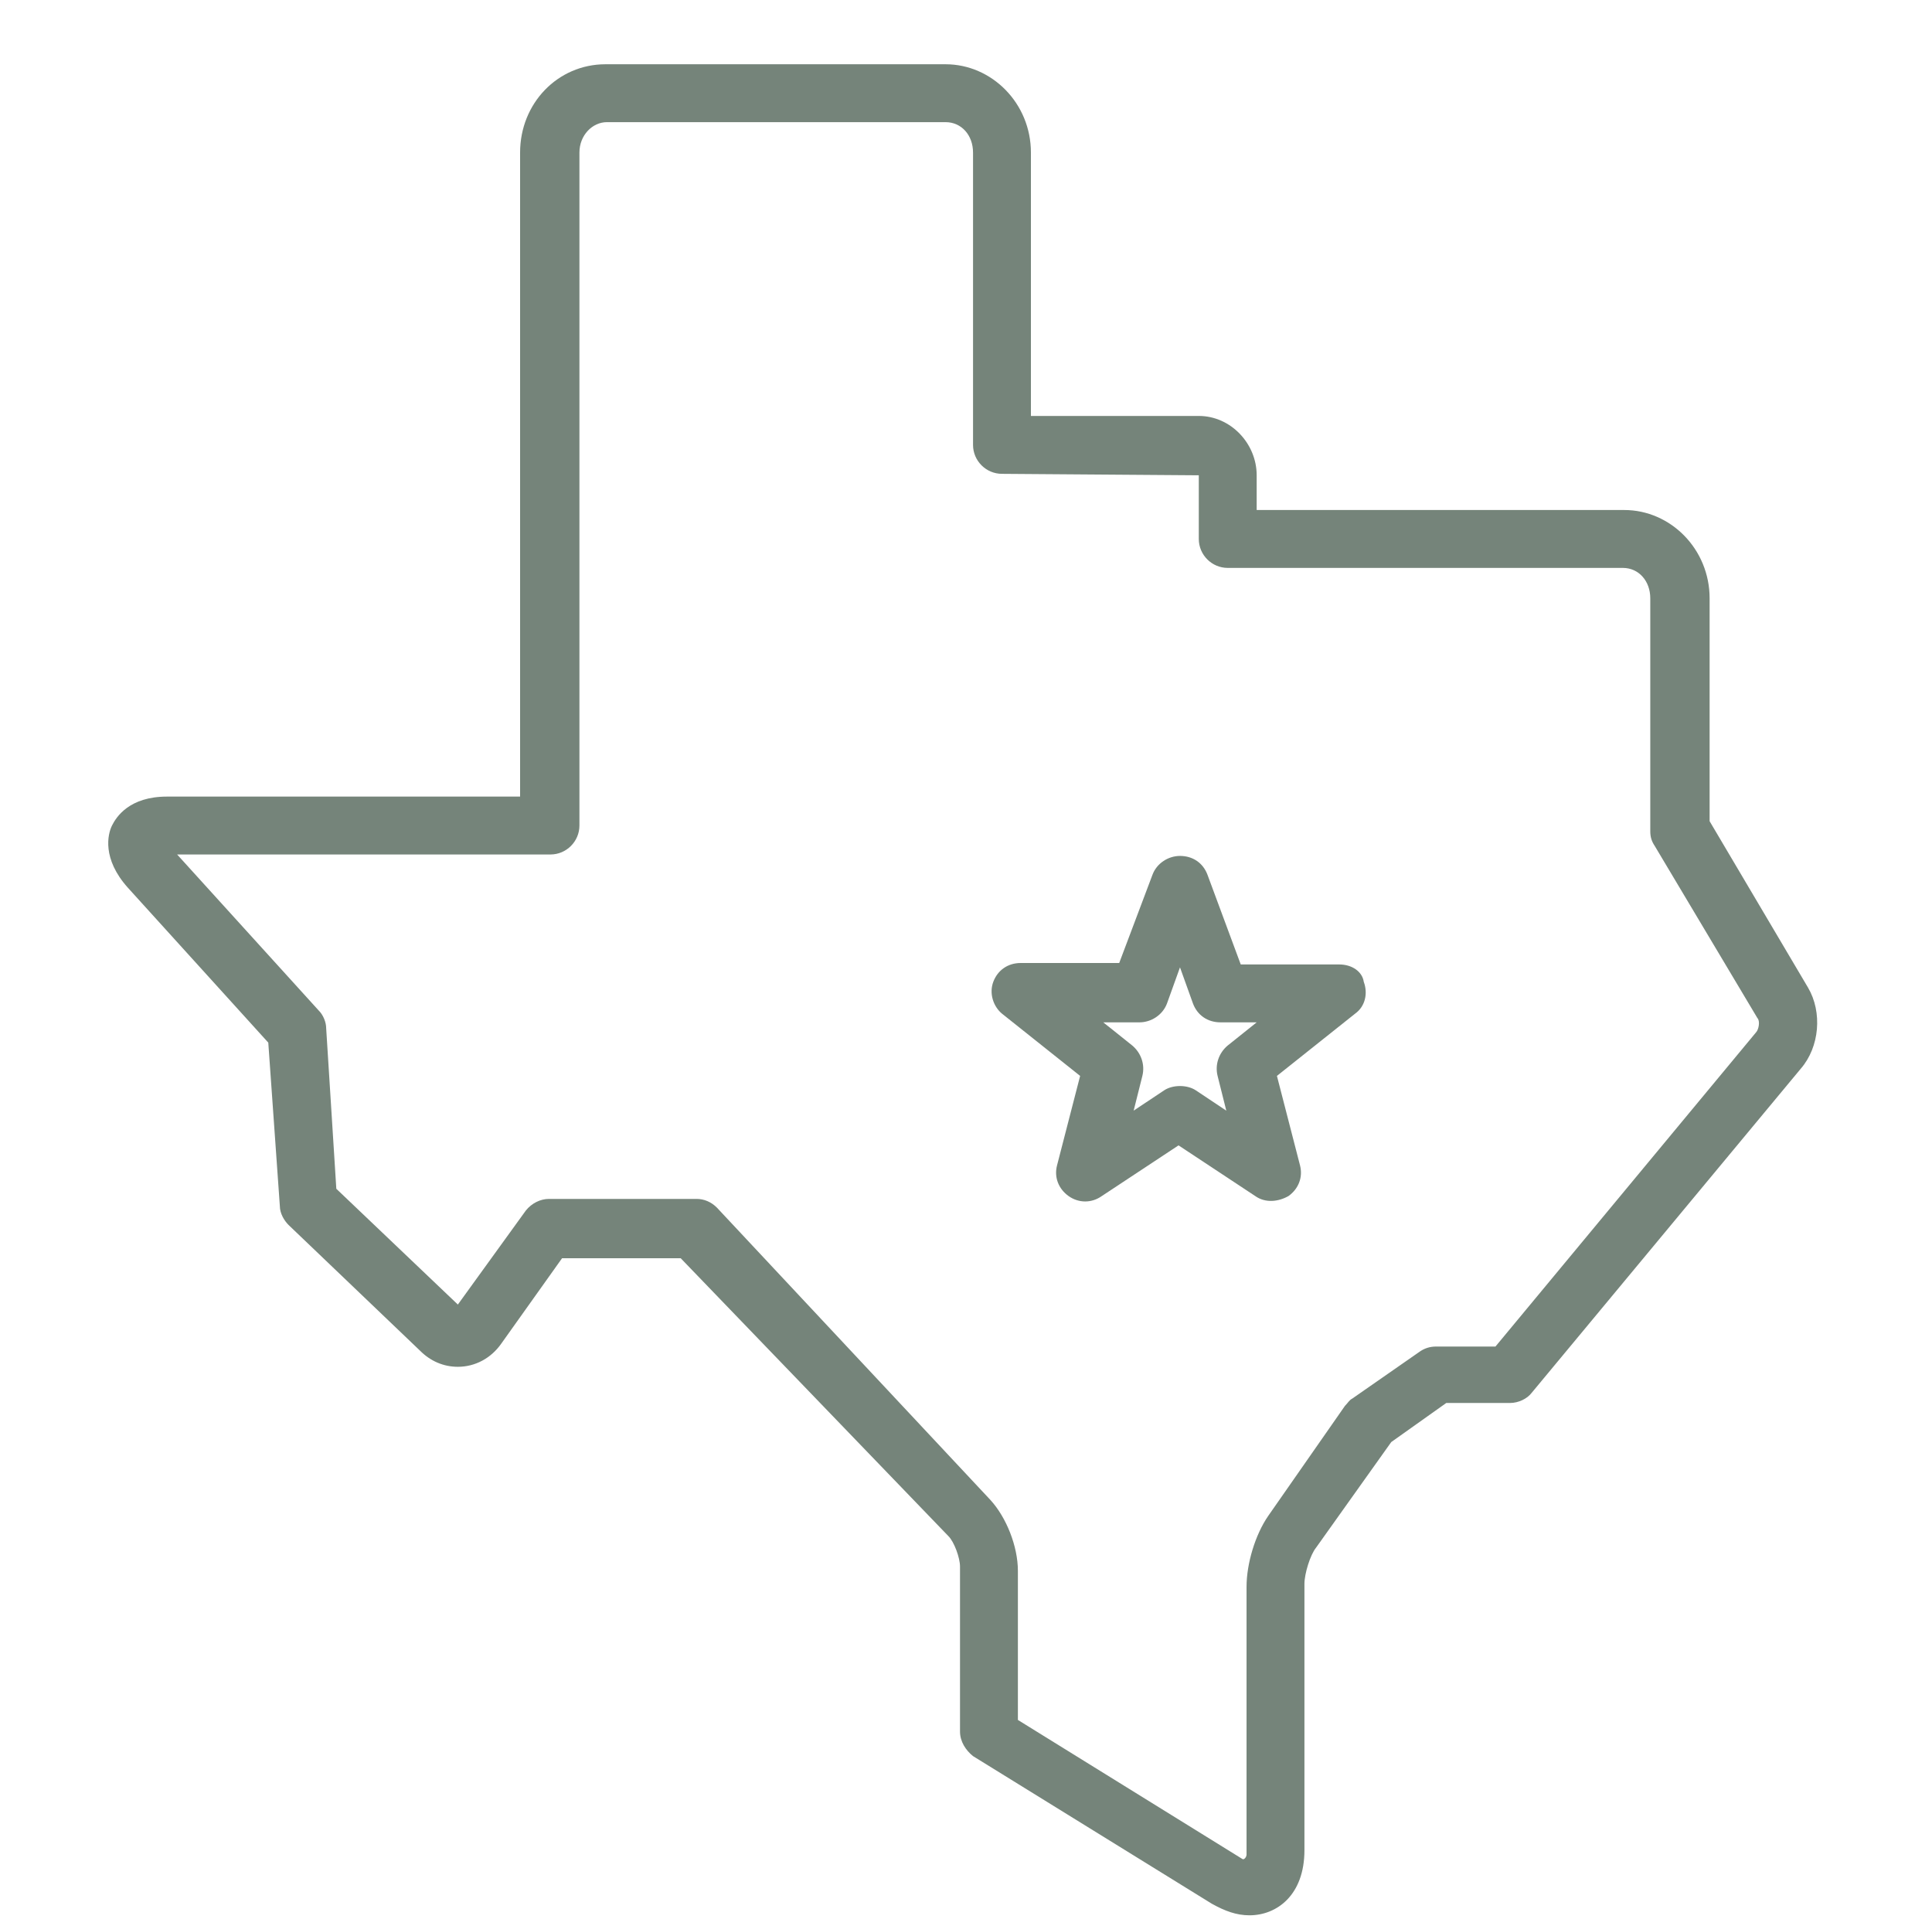 <svg version="1.0" preserveAspectRatio="xMidYMid meet" height="318" viewBox="0 0 239.25 238.5" zoomAndPan="magnify" width="319" xmlns:xlink="http://www.w3.org/1999/xlink" xmlns="http://www.w3.org/2000/svg"><defs><clipPath id="9ab10966cd"><path clip-rule="nonzero" d="M 13 7.957 L 225.652 7.957 L 225.652 237.488 L 13 237.488 Z M 13 7.957"></path></clipPath></defs><g clip-path="url(#9ab10966cd)"><path fill-rule="nonzero" fill-opacity="1" d="M 223.898 122.289 L 211.711 101.684 L 211.711 74.086 C 211.711 67.992 206.875 63.152 201.141 63.152 L 155.621 63.152 L 155.621 58.852 C 155.621 54.91 152.395 51.504 148.453 51.504 L 127.664 51.504 L 127.664 18.891 C 127.664 12.797 122.828 7.957 117.094 7.957 L 74.98 7.957 C 69.066 7.957 64.406 12.797 64.406 18.891 L 64.406 98.637 L 20.68 98.637 C 16.02 98.637 14.406 101.145 13.871 102.219 C 13.332 103.293 12.617 106.34 15.84 109.926 L 33.223 129.102 L 34.656 149.352 C 34.656 150.246 35.195 151.141 35.734 151.68 L 52.039 167.27 C 53.293 168.523 54.906 169.242 56.699 169.242 C 58.852 169.242 60.82 168.168 62.074 166.375 L 69.602 155.801 L 84.297 155.801 L 117.449 190.211 C 118.168 190.926 118.883 192.898 118.883 193.973 L 118.883 214.402 C 118.883 215.656 119.602 216.73 120.496 217.449 L 150.066 235.727 C 151.68 236.625 153.113 237.16 154.727 237.16 C 158.129 237.16 161.535 234.652 161.535 229.098 L 161.535 196.121 C 161.535 194.867 162.25 192.539 162.969 191.645 L 172.285 178.562 L 179.098 173.723 L 186.98 173.723 C 188.059 173.723 189.133 173.184 189.672 172.469 L 223.004 132.324 C 225.332 129.637 225.691 125.336 223.898 122.289 Z M 217.445 127.848 L 185.191 166.734 L 177.844 166.734 C 177.125 166.734 176.41 166.914 175.691 167.449 L 167.449 173.184 C 167.09 173.363 166.91 173.723 166.551 174.082 L 157.055 187.699 C 155.441 190.031 154.367 193.613 154.367 196.48 L 154.367 229.633 C 154.367 229.992 154.008 230.352 153.828 230.172 L 126.051 212.969 L 126.051 194.512 C 126.051 191.465 124.617 187.879 122.648 185.73 L 88.777 149.531 C 88.062 148.812 87.164 148.453 86.27 148.453 L 67.988 148.453 C 66.914 148.453 65.84 148.992 65.121 149.887 L 56.699 161.535 L 41.648 147.199 L 40.391 127.309 C 40.391 126.59 40.035 125.695 39.496 125.156 L 21.934 105.805 L 68.168 105.805 C 70.141 105.805 71.754 104.191 71.754 102.219 L 71.754 18.891 C 71.754 16.738 73.367 15.125 75.156 15.125 L 117.094 15.125 C 119.062 15.125 120.496 16.738 120.496 18.891 L 120.496 55.09 C 120.496 57.059 122.109 58.672 124.082 58.672 L 148.453 58.852 L 148.453 66.738 C 148.453 68.707 150.066 70.32 152.035 70.32 L 200.961 70.32 C 202.93 70.32 204.363 71.934 204.363 74.086 L 204.363 102.938 C 204.363 103.652 204.543 104.191 204.902 104.727 L 217.625 126.055 C 217.984 126.41 217.805 127.488 217.445 127.848 Z M 217.445 127.848" fill="#75847a"></path></g><path fill-rule="nonzero" fill-opacity="1" d="M 165.836 119.422 L 153.648 119.422 L 149.527 108.312 C 148.992 106.879 147.734 105.984 146.125 105.984 C 144.691 105.984 143.254 106.879 142.719 108.312 L 138.598 119.242 L 126.41 119.242 C 124.797 119.242 123.543 120.141 123.004 121.574 C 122.469 123.008 123.004 124.621 124.082 125.516 L 133.758 133.223 L 130.891 144.332 C 130.531 145.766 131.07 147.199 132.324 148.098 C 133.578 148.992 135.191 148.992 136.445 148.098 L 145.945 141.824 L 155.441 148.098 C 156.695 148.992 158.309 148.812 159.562 148.098 C 160.816 147.199 161.355 145.766 160.996 144.332 L 158.129 133.223 L 167.809 125.516 C 169.062 124.621 169.418 123.008 168.883 121.574 C 168.703 120.32 167.449 119.422 165.836 119.422 Z M 152.035 129.457 C 150.961 130.355 150.426 131.789 150.781 133.223 L 151.859 137.523 L 148.094 135.016 C 147.559 134.656 146.84 134.477 146.125 134.477 C 145.406 134.477 144.691 134.656 144.152 135.016 L 140.387 137.523 L 141.465 133.223 C 141.82 131.789 141.285 130.355 140.211 129.457 L 136.625 126.59 L 141.105 126.59 C 142.539 126.59 143.973 125.695 144.512 124.262 L 146.125 119.781 L 147.734 124.262 C 148.273 125.695 149.527 126.59 151.141 126.59 L 155.621 126.59 Z M 152.035 129.457" fill="#75847a"></path></svg>
